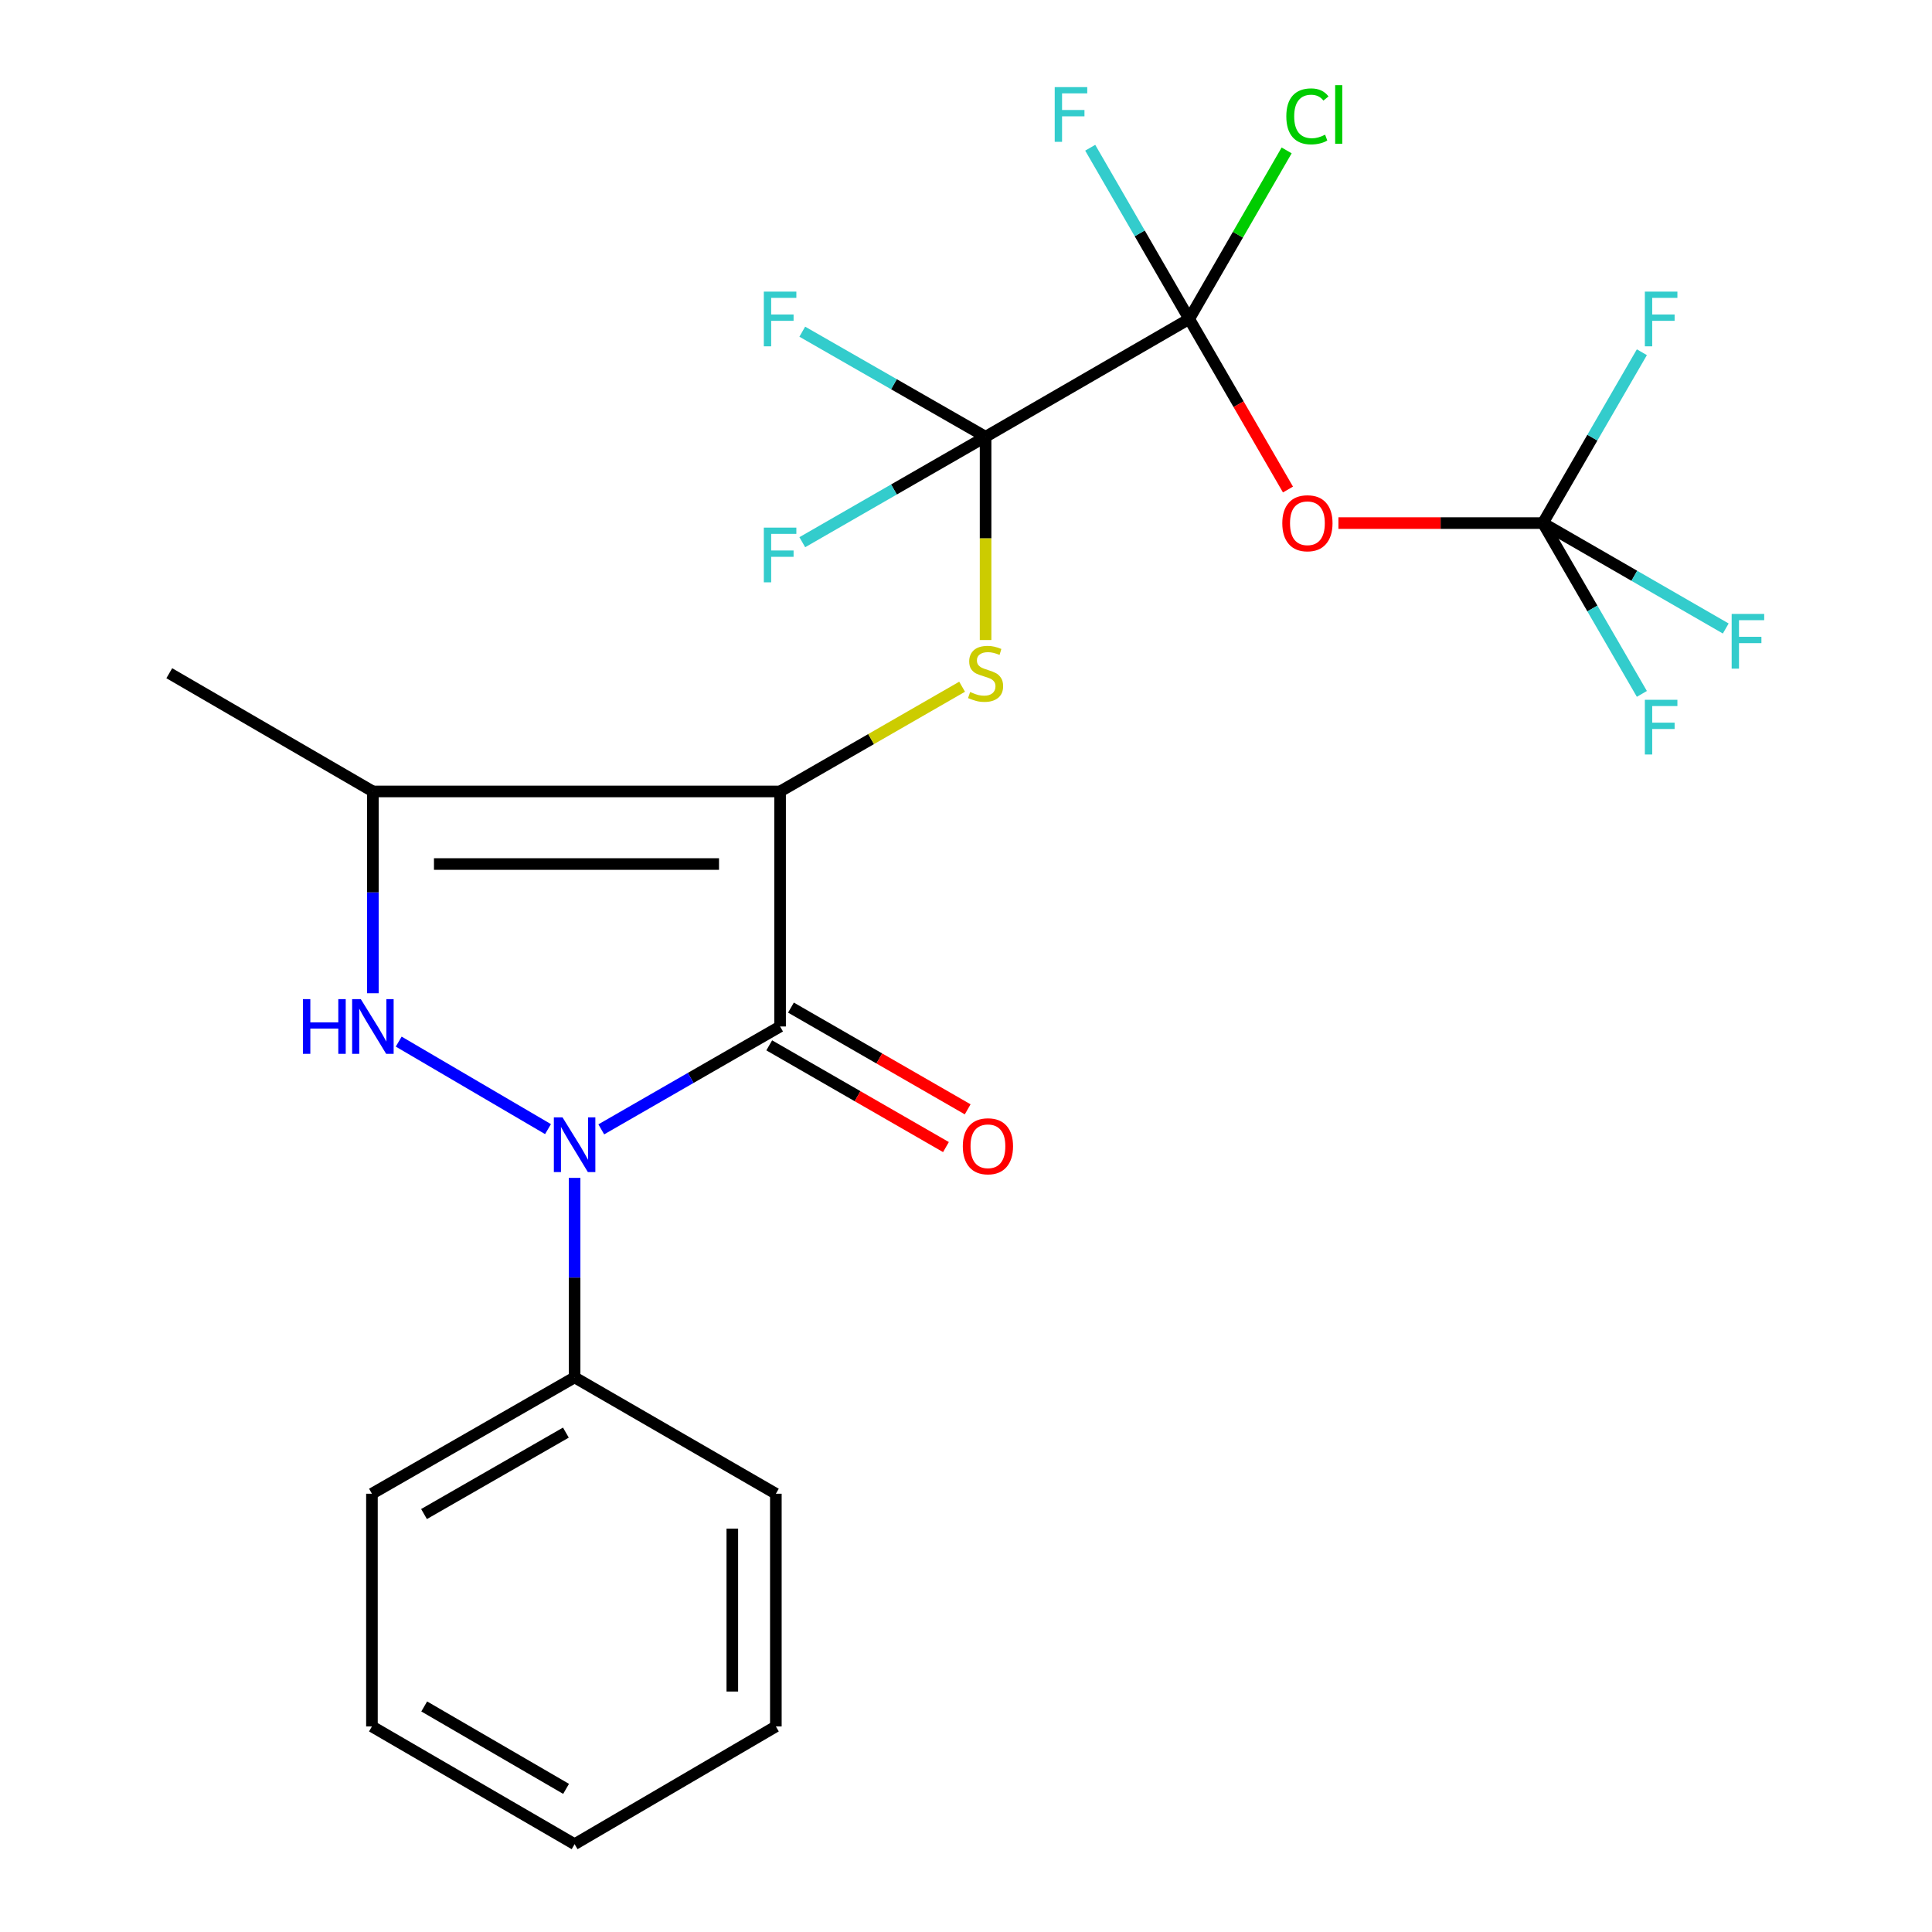 <?xml version='1.0' encoding='iso-8859-1'?>
<svg version='1.1' baseProfile='full'
              xmlns='http://www.w3.org/2000/svg'
                      xmlns:rdkit='http://www.rdkit.org/xml'
                      xmlns:xlink='http://www.w3.org/1999/xlink'
                  xml:space='preserve'
width='1000px' height='1000px' viewBox='0 0 1000 1000'>
<!-- END OF HEADER -->
<rect style='opacity:1.0;fill:#FFFFFF;stroke:none' width='1000' height='1000' x='0' y='0'> </rect>
<path class='bond-0' d='M 403.774,409.653 L 403.774,531.304' style='fill:none;fill-rule:evenodd;stroke:#000000;stroke-width:6px;stroke-linecap:butt;stroke-linejoin:miter;stroke-opacity:1' />
<path class='bond-3' d='M 403.774,409.653 L 193.005,409.653' style='fill:none;fill-rule:evenodd;stroke:#000000;stroke-width:6px;stroke-linecap:butt;stroke-linejoin:miter;stroke-opacity:1' />
<path class='bond-3' d='M 372.159,447.219 L 224.62,447.219' style='fill:none;fill-rule:evenodd;stroke:#000000;stroke-width:6px;stroke-linecap:butt;stroke-linejoin:miter;stroke-opacity:1' />
<path class='bond-6' d='M 403.774,409.653 L 450.881,382.55' style='fill:none;fill-rule:evenodd;stroke:#000000;stroke-width:6px;stroke-linecap:butt;stroke-linejoin:miter;stroke-opacity:1' />
<path class='bond-6' d='M 450.881,382.55 L 497.988,355.447' style='fill:none;fill-rule:evenodd;stroke:#CCCC00;stroke-width:6px;stroke-linecap:butt;stroke-linejoin:miter;stroke-opacity:1' />
<path class='bond-1' d='M 403.774,531.304 L 357.497,557.929' style='fill:none;fill-rule:evenodd;stroke:#000000;stroke-width:6px;stroke-linecap:butt;stroke-linejoin:miter;stroke-opacity:1' />
<path class='bond-1' d='M 357.497,557.929 L 311.22,584.554' style='fill:none;fill-rule:evenodd;stroke:#0000FF;stroke-width:6px;stroke-linecap:butt;stroke-linejoin:miter;stroke-opacity:1' />
<path class='bond-9' d='M 398.152,541.071 L 443.889,567.397' style='fill:none;fill-rule:evenodd;stroke:#000000;stroke-width:6px;stroke-linecap:butt;stroke-linejoin:miter;stroke-opacity:1' />
<path class='bond-9' d='M 443.889,567.397 L 489.625,593.723' style='fill:none;fill-rule:evenodd;stroke:#FF0000;stroke-width:6px;stroke-linecap:butt;stroke-linejoin:miter;stroke-opacity:1' />
<path class='bond-9' d='M 409.396,521.536 L 455.133,547.862' style='fill:none;fill-rule:evenodd;stroke:#000000;stroke-width:6px;stroke-linecap:butt;stroke-linejoin:miter;stroke-opacity:1' />
<path class='bond-9' d='M 455.133,547.862 L 500.869,574.188' style='fill:none;fill-rule:evenodd;stroke:#FF0000;stroke-width:6px;stroke-linecap:butt;stroke-linejoin:miter;stroke-opacity:1' />
<path class='bond-10' d='M 297.413,609.669 L 297.413,661.302' style='fill:none;fill-rule:evenodd;stroke:#0000FF;stroke-width:6px;stroke-linecap:butt;stroke-linejoin:miter;stroke-opacity:1' />
<path class='bond-10' d='M 297.413,661.302 L 297.413,712.935' style='fill:none;fill-rule:evenodd;stroke:#000000;stroke-width:6px;stroke-linecap:butt;stroke-linejoin:miter;stroke-opacity:1' />
<path class='bond-24' d='M 283.647,584.43 L 206.371,539.138' style='fill:none;fill-rule:evenodd;stroke:#0000FF;stroke-width:6px;stroke-linecap:butt;stroke-linejoin:miter;stroke-opacity:1' />
<path class='bond-2' d='M 193.005,514.102 L 193.005,461.878' style='fill:none;fill-rule:evenodd;stroke:#0000FF;stroke-width:6px;stroke-linecap:butt;stroke-linejoin:miter;stroke-opacity:1' />
<path class='bond-2' d='M 193.005,461.878 L 193.005,409.653' style='fill:none;fill-rule:evenodd;stroke:#000000;stroke-width:6px;stroke-linecap:butt;stroke-linejoin:miter;stroke-opacity:1' />
<path class='bond-18' d='M 193.005,409.653 L 87.62,348.458' style='fill:none;fill-rule:evenodd;stroke:#000000;stroke-width:6px;stroke-linecap:butt;stroke-linejoin:miter;stroke-opacity:1' />
<path class='bond-4' d='M 510.136,226.069 L 510.136,278.674' style='fill:none;fill-rule:evenodd;stroke:#000000;stroke-width:6px;stroke-linecap:butt;stroke-linejoin:miter;stroke-opacity:1' />
<path class='bond-4' d='M 510.136,278.674 L 510.136,331.279' style='fill:none;fill-rule:evenodd;stroke:#CCCC00;stroke-width:6px;stroke-linecap:butt;stroke-linejoin:miter;stroke-opacity:1' />
<path class='bond-5' d='M 510.136,226.069 L 615.533,165.099' style='fill:none;fill-rule:evenodd;stroke:#000000;stroke-width:6px;stroke-linecap:butt;stroke-linejoin:miter;stroke-opacity:1' />
<path class='bond-11' d='M 510.136,226.069 L 462.697,198.876' style='fill:none;fill-rule:evenodd;stroke:#000000;stroke-width:6px;stroke-linecap:butt;stroke-linejoin:miter;stroke-opacity:1' />
<path class='bond-11' d='M 462.697,198.876 L 415.259,171.683' style='fill:none;fill-rule:evenodd;stroke:#33CCCC;stroke-width:6px;stroke-linecap:butt;stroke-linejoin:miter;stroke-opacity:1' />
<path class='bond-12' d='M 510.136,226.069 L 462.699,253.356' style='fill:none;fill-rule:evenodd;stroke:#000000;stroke-width:6px;stroke-linecap:butt;stroke-linejoin:miter;stroke-opacity:1' />
<path class='bond-12' d='M 462.699,253.356 L 415.262,280.643' style='fill:none;fill-rule:evenodd;stroke:#33CCCC;stroke-width:6px;stroke-linecap:butt;stroke-linejoin:miter;stroke-opacity:1' />
<path class='bond-7' d='M 615.533,165.099 L 641.094,209.237' style='fill:none;fill-rule:evenodd;stroke:#000000;stroke-width:6px;stroke-linecap:butt;stroke-linejoin:miter;stroke-opacity:1' />
<path class='bond-7' d='M 641.094,209.237 L 666.655,253.375' style='fill:none;fill-rule:evenodd;stroke:#FF0000;stroke-width:6px;stroke-linecap:butt;stroke-linejoin:miter;stroke-opacity:1' />
<path class='bond-13' d='M 615.533,165.099 L 640.749,121.474' style='fill:none;fill-rule:evenodd;stroke:#000000;stroke-width:6px;stroke-linecap:butt;stroke-linejoin:miter;stroke-opacity:1' />
<path class='bond-13' d='M 640.749,121.474 L 665.966,77.848' style='fill:none;fill-rule:evenodd;stroke:#00CC00;stroke-width:6px;stroke-linecap:butt;stroke-linejoin:miter;stroke-opacity:1' />
<path class='bond-14' d='M 615.533,165.099 L 589.912,120.784' style='fill:none;fill-rule:evenodd;stroke:#000000;stroke-width:6px;stroke-linecap:butt;stroke-linejoin:miter;stroke-opacity:1' />
<path class='bond-14' d='M 589.912,120.784 L 564.292,76.468' style='fill:none;fill-rule:evenodd;stroke:#33CCCC;stroke-width:6px;stroke-linecap:butt;stroke-linejoin:miter;stroke-opacity:1' />
<path class='bond-8' d='M 692.762,270.747 L 745.683,270.747' style='fill:none;fill-rule:evenodd;stroke:#FF0000;stroke-width:6px;stroke-linecap:butt;stroke-linejoin:miter;stroke-opacity:1' />
<path class='bond-8' d='M 745.683,270.747 L 798.604,270.747' style='fill:none;fill-rule:evenodd;stroke:#000000;stroke-width:6px;stroke-linecap:butt;stroke-linejoin:miter;stroke-opacity:1' />
<path class='bond-15' d='M 798.604,270.747 L 824.216,226.529' style='fill:none;fill-rule:evenodd;stroke:#000000;stroke-width:6px;stroke-linecap:butt;stroke-linejoin:miter;stroke-opacity:1' />
<path class='bond-15' d='M 824.216,226.529 L 849.828,182.312' style='fill:none;fill-rule:evenodd;stroke:#33CCCC;stroke-width:6px;stroke-linecap:butt;stroke-linejoin:miter;stroke-opacity:1' />
<path class='bond-16' d='M 798.604,270.747 L 824.215,314.953' style='fill:none;fill-rule:evenodd;stroke:#000000;stroke-width:6px;stroke-linecap:butt;stroke-linejoin:miter;stroke-opacity:1' />
<path class='bond-16' d='M 824.215,314.953 L 849.826,359.158' style='fill:none;fill-rule:evenodd;stroke:#33CCCC;stroke-width:6px;stroke-linecap:butt;stroke-linejoin:miter;stroke-opacity:1' />
<path class='bond-17' d='M 798.604,270.747 L 845.924,298.028' style='fill:none;fill-rule:evenodd;stroke:#000000;stroke-width:6px;stroke-linecap:butt;stroke-linejoin:miter;stroke-opacity:1' />
<path class='bond-17' d='M 845.924,298.028 L 893.245,325.309' style='fill:none;fill-rule:evenodd;stroke:#33CCCC;stroke-width:6px;stroke-linecap:butt;stroke-linejoin:miter;stroke-opacity:1' />
<path class='bond-19' d='M 297.413,712.935 L 192.516,773.153' style='fill:none;fill-rule:evenodd;stroke:#000000;stroke-width:6px;stroke-linecap:butt;stroke-linejoin:miter;stroke-opacity:1' />
<path class='bond-19' d='M 292.9,741.515 L 219.473,783.667' style='fill:none;fill-rule:evenodd;stroke:#000000;stroke-width:6px;stroke-linecap:butt;stroke-linejoin:miter;stroke-opacity:1' />
<path class='bond-20' d='M 297.413,712.935 L 401.583,773.153' style='fill:none;fill-rule:evenodd;stroke:#000000;stroke-width:6px;stroke-linecap:butt;stroke-linejoin:miter;stroke-opacity:1' />
<path class='bond-21' d='M 192.516,773.153 L 192.516,893.601' style='fill:none;fill-rule:evenodd;stroke:#000000;stroke-width:6px;stroke-linecap:butt;stroke-linejoin:miter;stroke-opacity:1' />
<path class='bond-22' d='M 401.583,773.153 L 401.583,893.601' style='fill:none;fill-rule:evenodd;stroke:#000000;stroke-width:6px;stroke-linecap:butt;stroke-linejoin:miter;stroke-opacity:1' />
<path class='bond-22' d='M 379.043,791.22 L 379.043,875.534' style='fill:none;fill-rule:evenodd;stroke:#000000;stroke-width:6px;stroke-linecap:butt;stroke-linejoin:miter;stroke-opacity:1' />
<path class='bond-25' d='M 192.516,893.601 L 297.413,954.545' style='fill:none;fill-rule:evenodd;stroke:#000000;stroke-width:6px;stroke-linecap:butt;stroke-linejoin:miter;stroke-opacity:1' />
<path class='bond-25' d='M 219.574,883.254 L 293.001,925.915' style='fill:none;fill-rule:evenodd;stroke:#000000;stroke-width:6px;stroke-linecap:butt;stroke-linejoin:miter;stroke-opacity:1' />
<path class='bond-23' d='M 401.583,893.601 L 297.413,954.545' style='fill:none;fill-rule:evenodd;stroke:#000000;stroke-width:6px;stroke-linecap:butt;stroke-linejoin:miter;stroke-opacity:1' />
<path  class='atom-2' d='M 291.153 578.338
L 300.433 593.338
Q 301.353 594.818, 302.833 597.498
Q 304.313 600.178, 304.393 600.338
L 304.393 578.338
L 308.153 578.338
L 308.153 606.658
L 304.273 606.658
L 294.313 590.258
Q 293.153 588.338, 291.913 586.138
Q 290.713 583.938, 290.353 583.258
L 290.353 606.658
L 286.673 606.658
L 286.673 578.338
L 291.153 578.338
' fill='#0000FF'/>
<path  class='atom-3' d='M 156.785 517.144
L 160.625 517.144
L 160.625 529.184
L 175.105 529.184
L 175.105 517.144
L 178.945 517.144
L 178.945 545.464
L 175.105 545.464
L 175.105 532.384
L 160.625 532.384
L 160.625 545.464
L 156.785 545.464
L 156.785 517.144
' fill='#0000FF'/>
<path  class='atom-3' d='M 186.745 517.144
L 196.025 532.144
Q 196.945 533.624, 198.425 536.304
Q 199.905 538.984, 199.985 539.144
L 199.985 517.144
L 203.745 517.144
L 203.745 545.464
L 199.865 545.464
L 189.905 529.064
Q 188.745 527.144, 187.505 524.944
Q 186.305 522.744, 185.945 522.064
L 185.945 545.464
L 182.265 545.464
L 182.265 517.144
L 186.745 517.144
' fill='#0000FF'/>
<path  class='atom-7' d='M 502.136 358.178
Q 502.456 358.298, 503.776 358.858
Q 505.096 359.418, 506.536 359.778
Q 508.016 360.098, 509.456 360.098
Q 512.136 360.098, 513.696 358.818
Q 515.256 357.498, 515.256 355.218
Q 515.256 353.658, 514.456 352.698
Q 513.696 351.738, 512.496 351.218
Q 511.296 350.698, 509.296 350.098
Q 506.776 349.338, 505.256 348.618
Q 503.776 347.898, 502.696 346.378
Q 501.656 344.858, 501.656 342.298
Q 501.656 338.738, 504.056 336.538
Q 506.496 334.338, 511.296 334.338
Q 514.576 334.338, 518.296 335.898
L 517.376 338.978
Q 513.976 337.578, 511.416 337.578
Q 508.656 337.578, 507.136 338.738
Q 505.616 339.858, 505.656 341.818
Q 505.656 343.338, 506.416 344.258
Q 507.216 345.178, 508.336 345.698
Q 509.496 346.218, 511.416 346.818
Q 513.976 347.618, 515.496 348.418
Q 517.016 349.218, 518.096 350.858
Q 519.216 352.458, 519.216 355.218
Q 519.216 359.138, 516.576 361.258
Q 513.976 363.338, 509.616 363.338
Q 507.096 363.338, 505.176 362.778
Q 503.296 362.258, 501.056 361.338
L 502.136 358.178
' fill='#CCCC00'/>
<path  class='atom-8' d='M 663.715 270.827
Q 663.715 264.027, 667.075 260.227
Q 670.435 256.427, 676.715 256.427
Q 682.995 256.427, 686.355 260.227
Q 689.715 264.027, 689.715 270.827
Q 689.715 277.707, 686.315 281.627
Q 682.915 285.507, 676.715 285.507
Q 670.475 285.507, 667.075 281.627
Q 663.715 277.747, 663.715 270.827
M 676.715 282.307
Q 681.035 282.307, 683.355 279.427
Q 685.715 276.507, 685.715 270.827
Q 685.715 265.267, 683.355 262.467
Q 681.035 259.627, 676.715 259.627
Q 672.395 259.627, 670.035 262.427
Q 667.715 265.227, 667.715 270.827
Q 667.715 276.547, 670.035 279.427
Q 672.395 282.307, 676.715 282.307
' fill='#FF0000'/>
<path  class='atom-10' d='M 498.35 593.305
Q 498.35 586.505, 501.71 582.705
Q 505.07 578.905, 511.35 578.905
Q 517.63 578.905, 520.99 582.705
Q 524.35 586.505, 524.35 593.305
Q 524.35 600.185, 520.95 604.105
Q 517.55 607.985, 511.35 607.985
Q 505.11 607.985, 501.71 604.105
Q 498.35 600.225, 498.35 593.305
M 511.35 604.785
Q 515.67 604.785, 517.99 601.905
Q 520.35 598.985, 520.35 593.305
Q 520.35 587.745, 517.99 584.945
Q 515.67 582.105, 511.35 582.105
Q 507.03 582.105, 504.67 584.905
Q 502.35 587.705, 502.35 593.305
Q 502.35 599.025, 504.67 601.905
Q 507.03 604.785, 511.35 604.785
' fill='#FF0000'/>
<path  class='atom-12' d='M 395.354 150.939
L 412.194 150.939
L 412.194 154.179
L 399.154 154.179
L 399.154 162.779
L 410.754 162.779
L 410.754 166.059
L 399.154 166.059
L 399.154 179.259
L 395.354 179.259
L 395.354 150.939
' fill='#33CCCC'/>
<path  class='atom-13' d='M 395.354 273.091
L 412.194 273.091
L 412.194 276.331
L 399.154 276.331
L 399.154 284.931
L 410.754 284.931
L 410.754 288.211
L 399.154 288.211
L 399.154 301.411
L 395.354 301.411
L 395.354 273.091
' fill='#33CCCC'/>
<path  class='atom-14' d='M 665.795 60.231
Q 665.795 53.191, 669.075 49.511
Q 672.395 45.791, 678.675 45.791
Q 684.515 45.791, 687.635 49.911
L 684.995 52.071
Q 682.715 49.071, 678.675 49.071
Q 674.395 49.071, 672.115 51.951
Q 669.875 54.791, 669.875 60.231
Q 669.875 65.831, 672.195 68.711
Q 674.555 71.591, 679.115 71.591
Q 682.235 71.591, 685.875 69.711
L 686.995 72.711
Q 685.515 73.671, 683.275 74.231
Q 681.035 74.791, 678.555 74.791
Q 672.395 74.791, 669.075 71.031
Q 665.795 67.271, 665.795 60.231
' fill='#00CC00'/>
<path  class='atom-14' d='M 691.075 44.071
L 694.755 44.071
L 694.755 74.431
L 691.075 74.431
L 691.075 44.071
' fill='#00CC00'/>
<path  class='atom-15' d='M 545.918 45.091
L 562.758 45.091
L 562.758 48.331
L 549.718 48.331
L 549.718 56.931
L 561.318 56.931
L 561.318 60.211
L 549.718 60.211
L 549.718 73.411
L 545.918 73.411
L 545.918 45.091
' fill='#33CCCC'/>
<path  class='atom-16' d='M 851.378 150.939
L 868.218 150.939
L 868.218 154.179
L 855.178 154.179
L 855.178 162.779
L 866.778 162.779
L 866.778 166.059
L 855.178 166.059
L 855.178 179.259
L 851.378 179.259
L 851.378 150.939
' fill='#33CCCC'/>
<path  class='atom-17' d='M 851.378 362.21
L 868.218 362.21
L 868.218 365.45
L 855.178 365.45
L 855.178 374.05
L 866.778 374.05
L 866.778 377.33
L 855.178 377.33
L 855.178 390.53
L 851.378 390.53
L 851.378 362.21
' fill='#33CCCC'/>
<path  class='atom-18' d='M 896.307 317.769
L 913.147 317.769
L 913.147 321.009
L 900.107 321.009
L 900.107 329.609
L 911.707 329.609
L 911.707 332.889
L 900.107 332.889
L 900.107 346.089
L 896.307 346.089
L 896.307 317.769
' fill='#33CCCC'/>
</svg>
